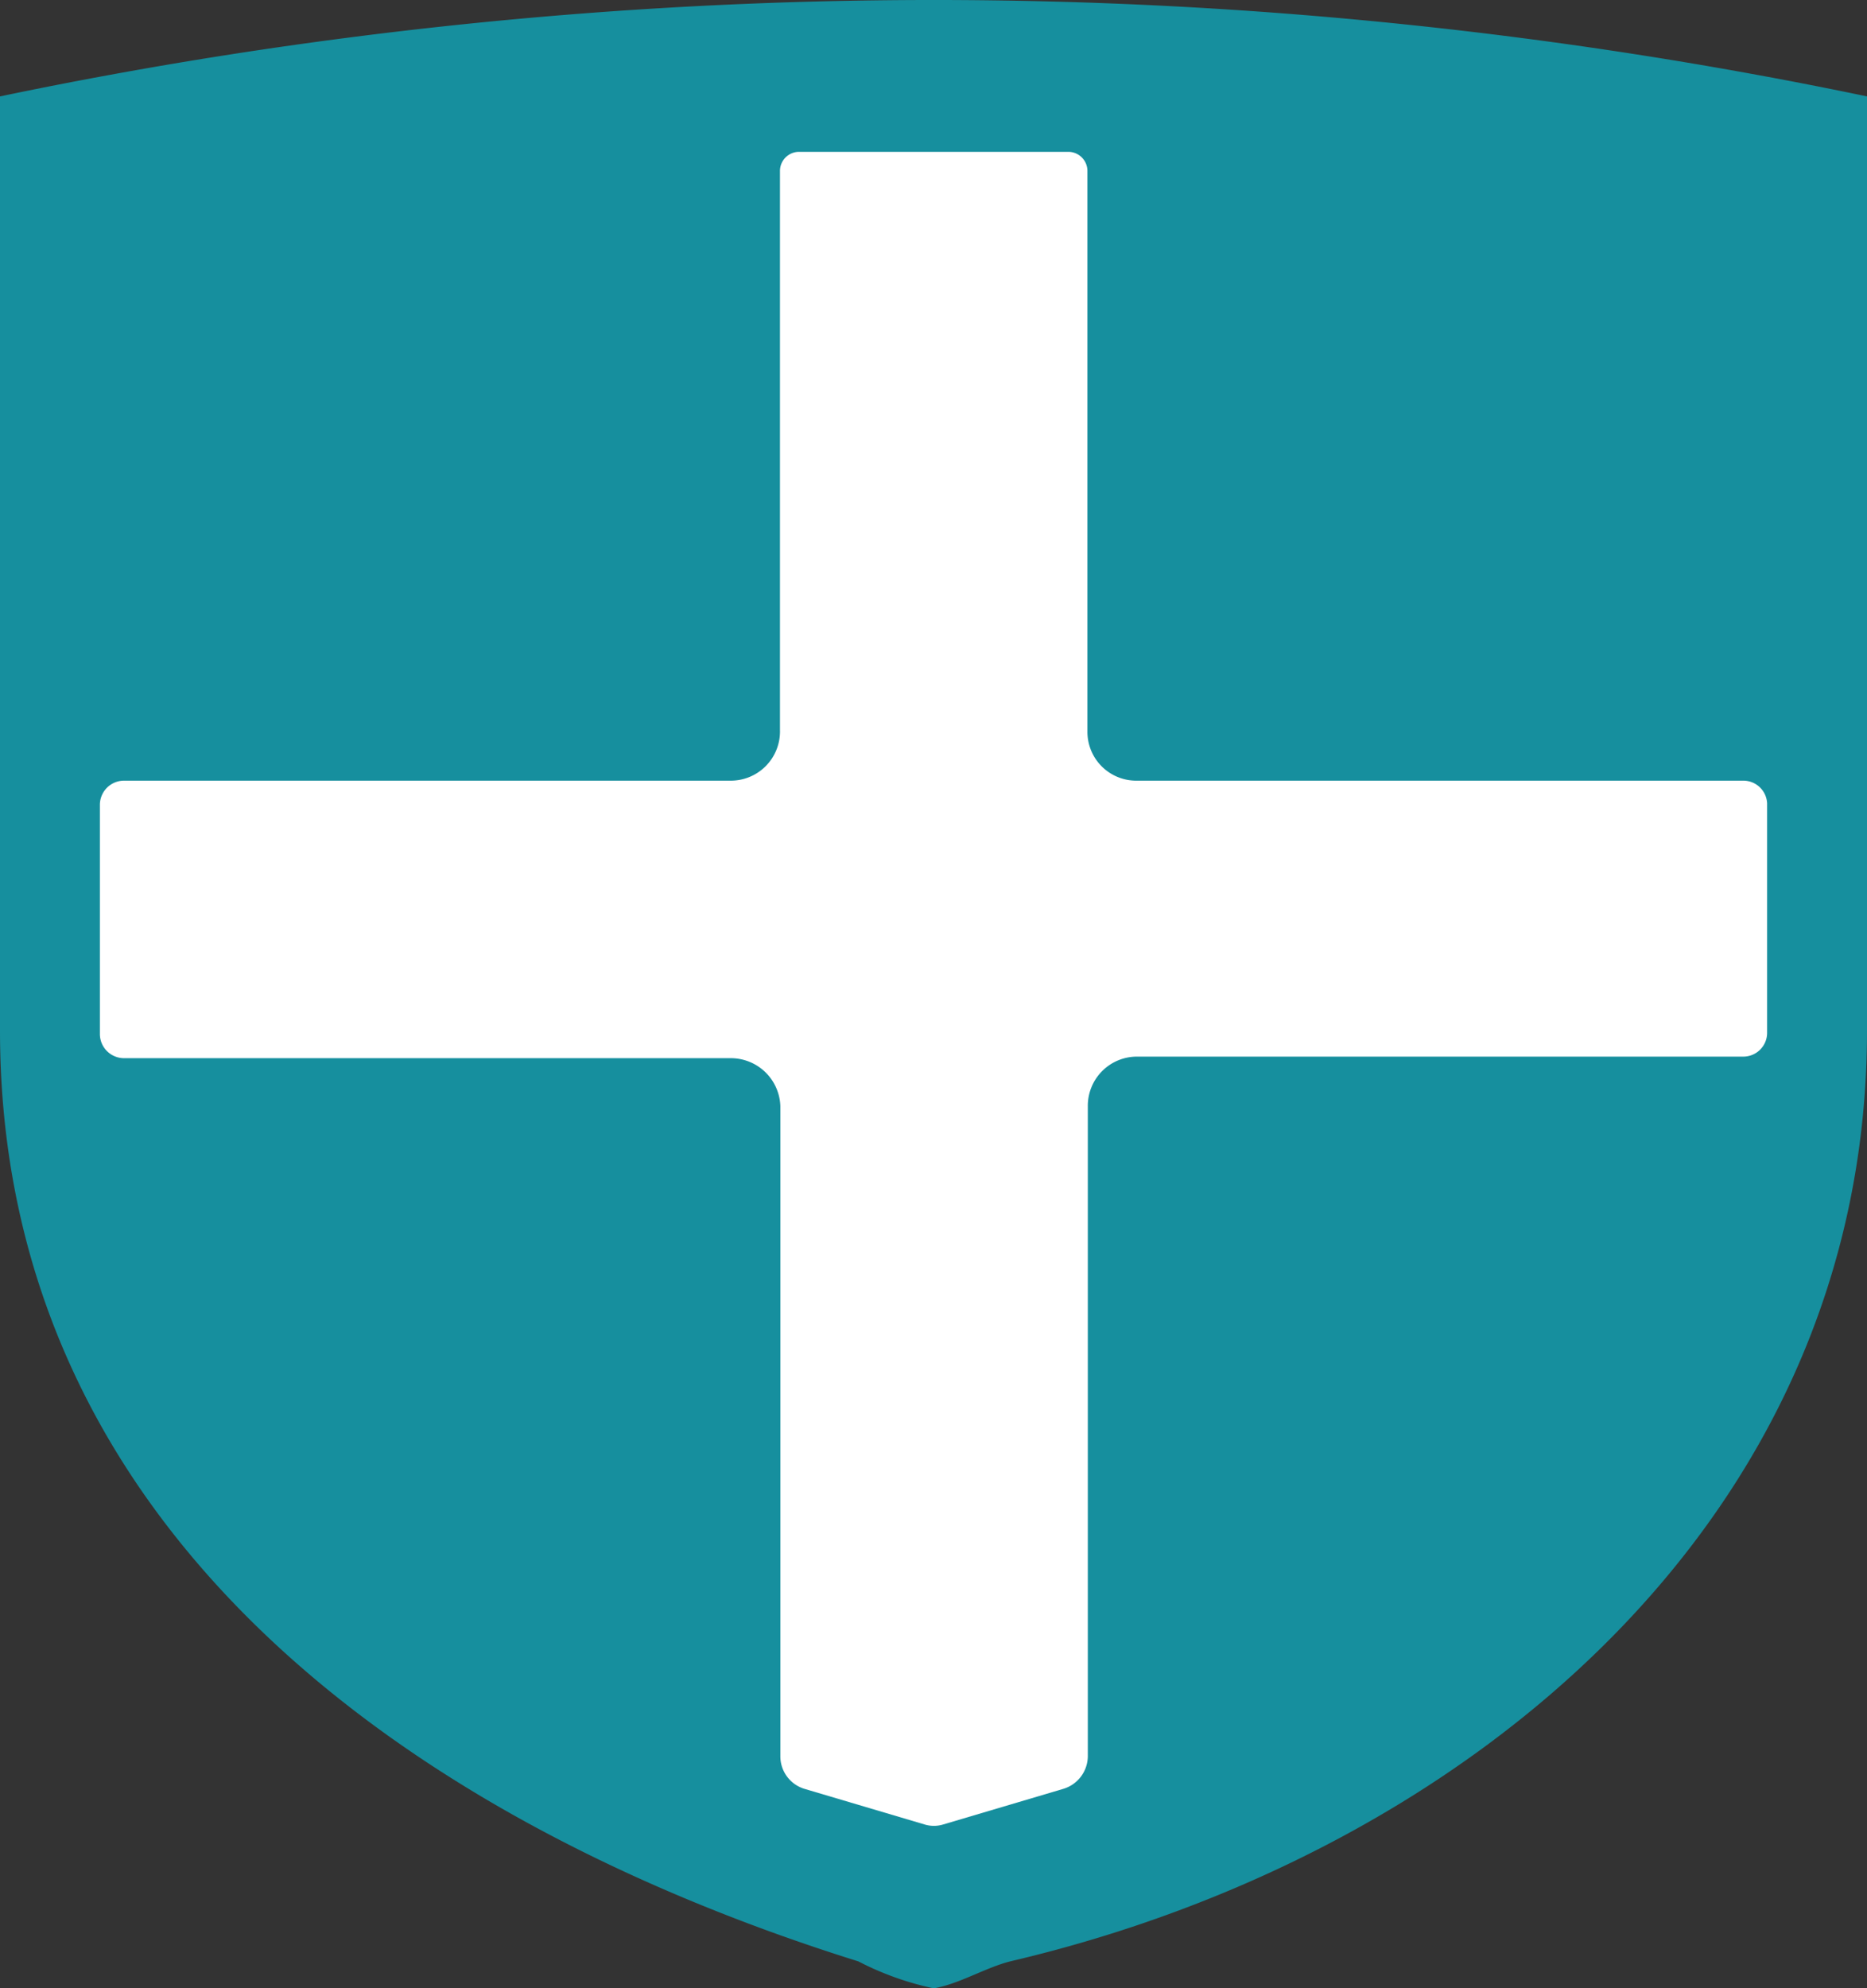 <svg xmlns="http://www.w3.org/2000/svg" viewBox="0 0 47.85 50.94"><rect x="0" y="0" width="47.85" height="50.94" fill="#333333" stroke="none"/><defs><style>.cls-1{fill:#168f9e;}.cls-2{fill:#fff;}</style></defs><g id="Layer_2" data-name="Layer 2"><g id="Capa_1" data-name="Capa 1"><path class="cls-1" d="M23.93,50.94h0A7.58,7.58,0,0,1,22,50.25C10.21,46.56,0,39,0,26.4V2.47a117.1,117.1,0,0,1,47.85,0V26.4c0,12.54-10.27,21.1-21.92,23.84C25.29,50.39,24.59,50.83,23.93,50.94Z"/><path class="cls-2" d="M44.68,20H29.13a1.25,1.25,0,0,1-1.26-1.26V4.38a.49.49,0,0,0-.49-.49H20.47a.49.49,0,0,0-.48.49V18.7A1.26,1.26,0,0,1,18.72,20H3.18a.62.62,0,0,0-.62.62v5.87a.62.62,0,0,0,.62.62H18.72A1.27,1.27,0,0,1,20,28.34V45a.87.87,0,0,0,.62.83l3.07.91a.82.82,0,0,0,.49,0l3.07-.91a.88.88,0,0,0,.63-.83V28.34a1.26,1.26,0,0,1,1.26-1.27H44.68a.61.61,0,0,0,.61-.62V20.58A.61.61,0,0,0,44.68,20Z"/></g></g></svg>